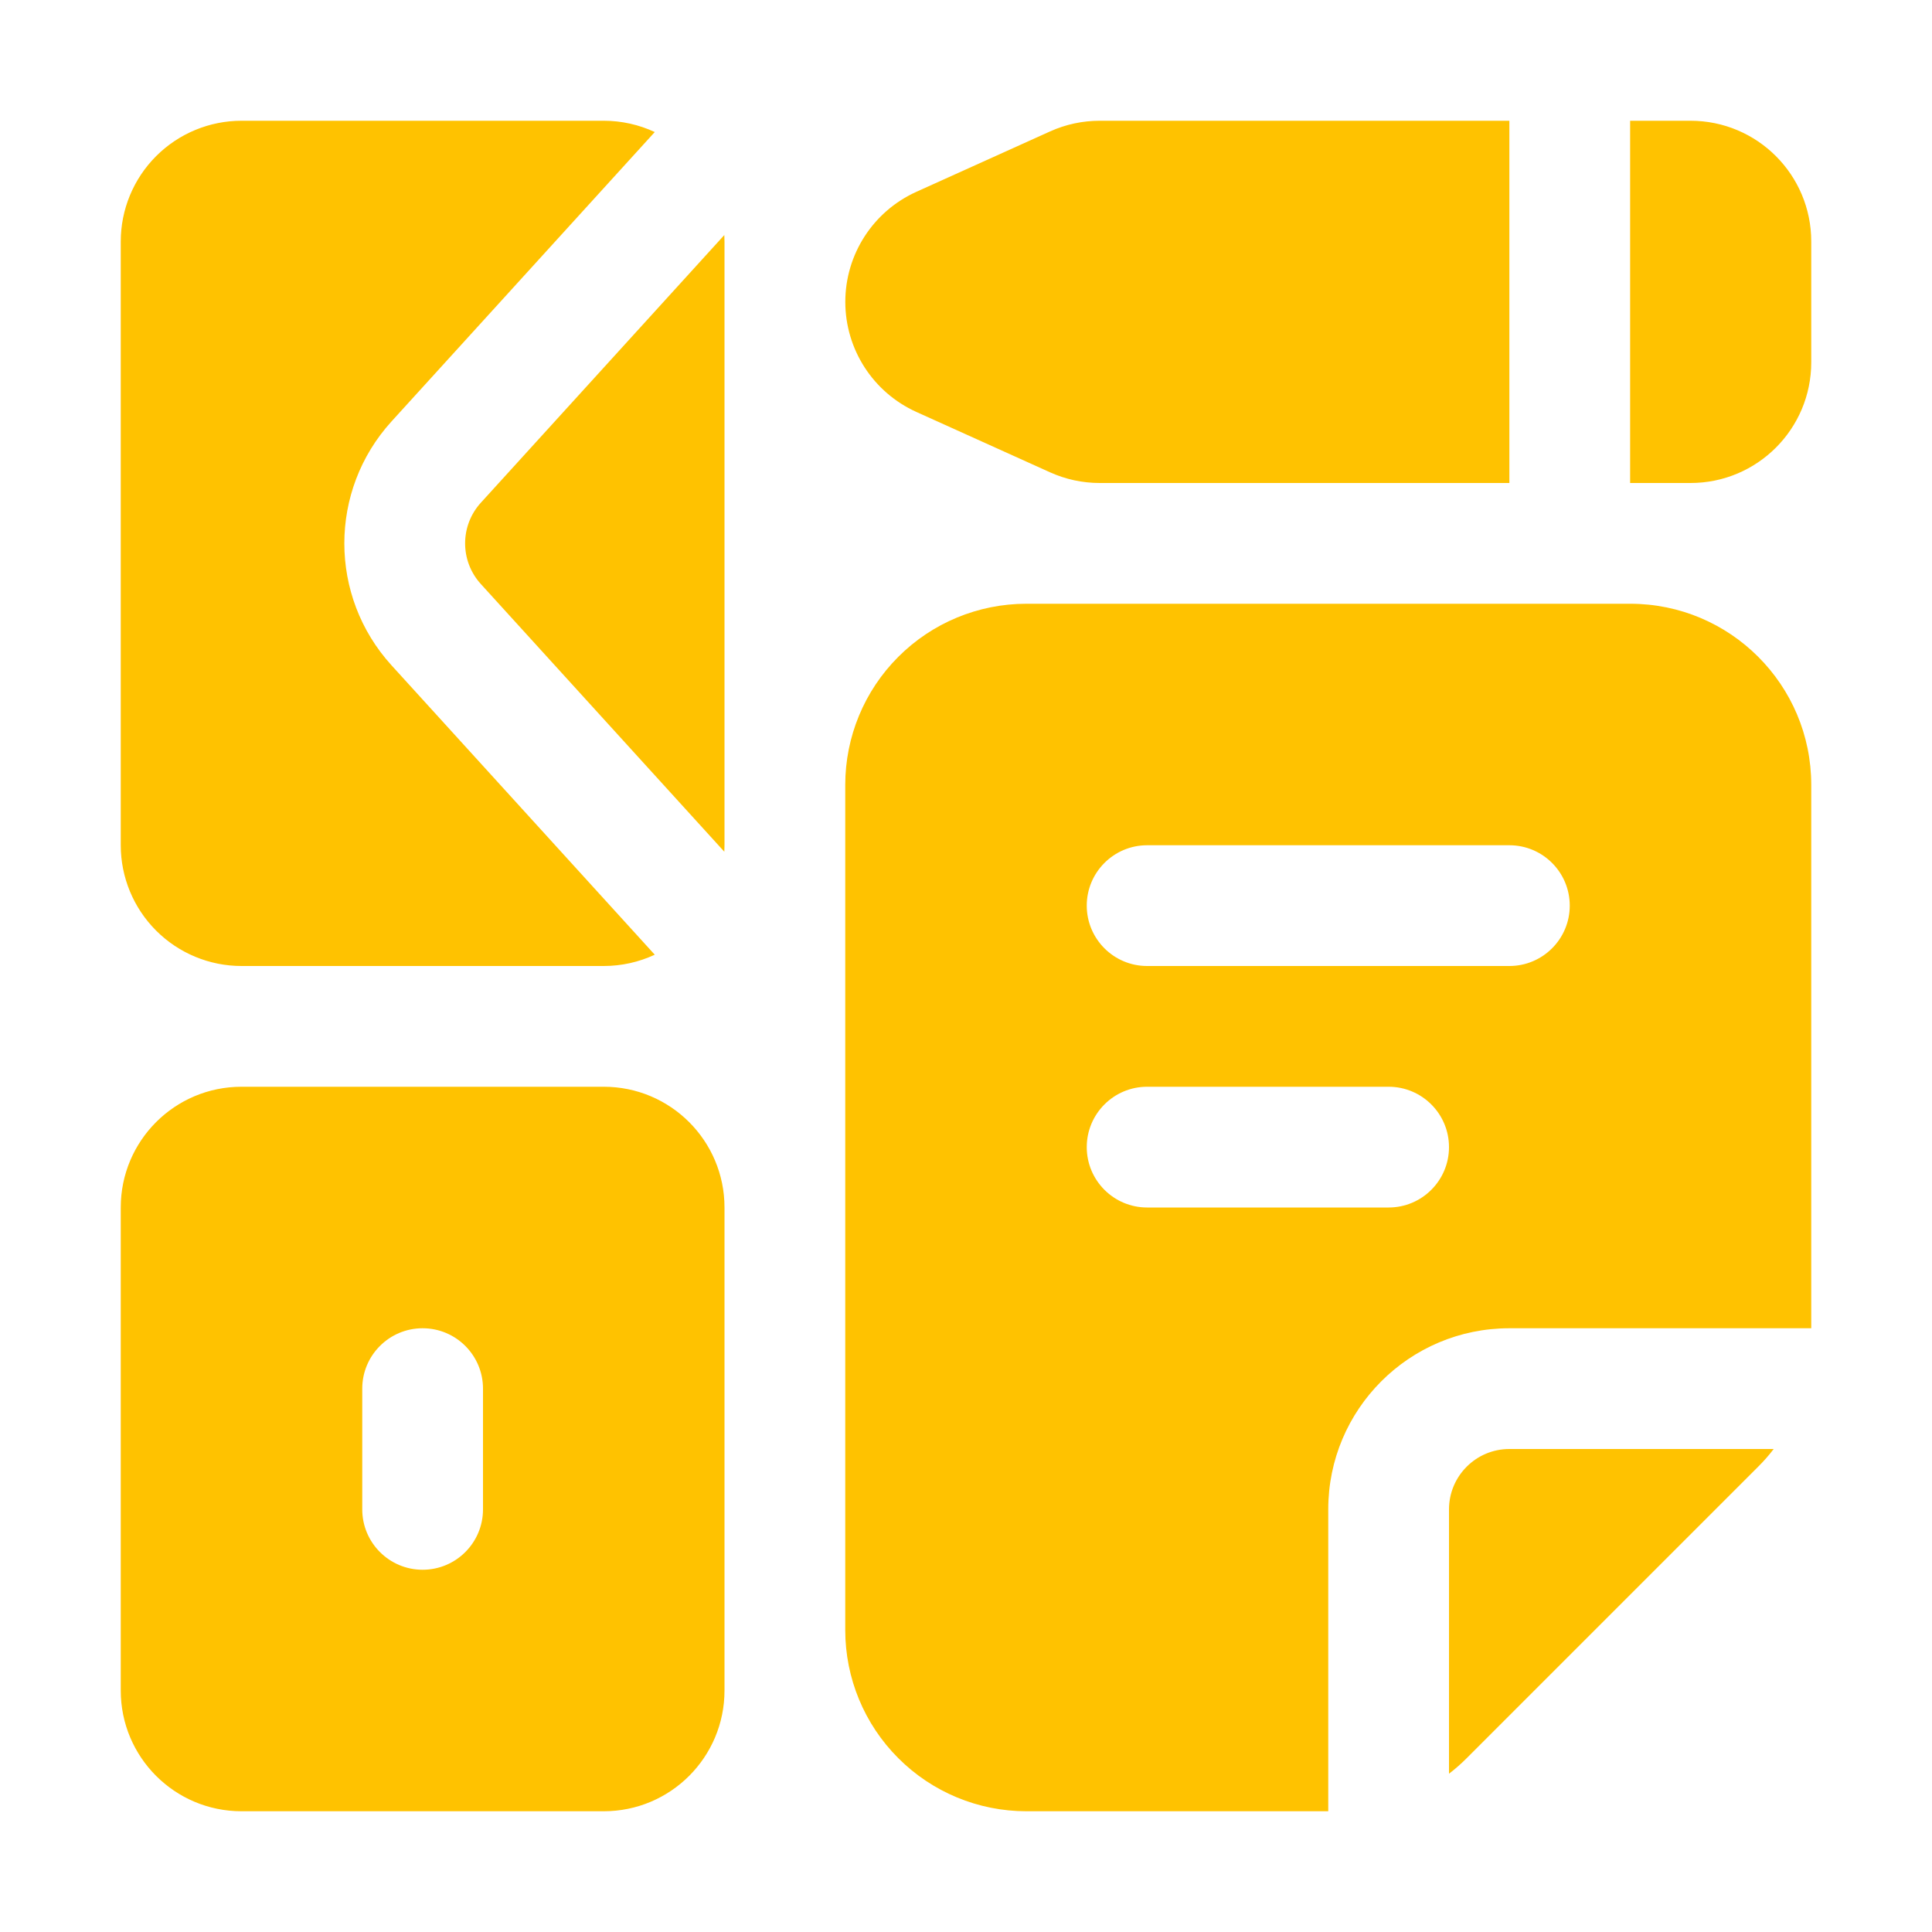 <svg width="32" height="32" viewBox="0 0 32 32" fill="none" xmlns="http://www.w3.org/2000/svg">
<path fill-rule="evenodd" clip-rule="evenodd" d="M10 18H4C2.895 18 2 18.895 2 20V28C2 29.105 2.895 30 4 30H10C11.105 30 12 29.105 12 28V20C12 18.895 11.105 18 10 18ZM25 22H30V13C30 11.343 28.657 10 27 10H17C16.204 10 15.441 10.316 14.879 10.879C14.316 11.441 14 12.204 14 13V27C14 27.796 14.316 28.559 14.879 29.121C15.441 29.684 16.204 30 17 30H22V25C22 23.343 23.343 22 25 22ZM29.378 24H25C24.448 24 24 24.448 24 25V29.378C24.103 29.3 24.2 29.214 24.293 29.121L29.121 24.293C29.214 24.2 29.3 24.103 29.378 24ZM6 23V25C6 25.552 6.448 26 7 26C7.552 26 8 25.552 8 25V23C8 22.448 7.552 22 7 22C6.448 22 6 22.448 6 23ZM19 20H23C23.552 20 24 19.552 24 19C24 18.448 23.552 18 23 18H19C18.448 18 18 18.448 18 19C18 19.552 18.448 20 19 20ZM19 16H25C25.552 16 26 15.552 26 15C26 14.448 25.552 14 25 14H19C18.448 14 18 14.448 18 15C18 15.552 18.448 16 19 16ZM10.845 15.813L6.484 11.019C5.443 9.874 5.443 8.126 6.484 6.981L10.845 2.187C10.583 2.065 10.295 2 10 2H4C3.47 2 2.961 2.211 2.586 2.586C2.211 2.961 2 3.47 2 4V14C2 14.53 2.211 15.039 2.586 15.414C2.961 15.789 3.47 16 4 16H10C10.295 16 10.583 15.935 10.845 15.813ZM11.997 3.893L7.964 8.327C7.617 8.709 7.617 9.291 7.964 9.673L11.997 14.107C11.999 14.071 12 14.036 12 14C12 11.74 12 6.26 12 4C12 3.964 11.999 3.928 11.997 3.893ZM25 2H18.215C17.931 2 17.651 2.06 17.392 2.177L15.178 3.177C14.461 3.501 14.001 4.214 14.001 5C14.001 5.786 14.461 6.499 15.178 6.823L17.392 7.823C17.651 7.94 17.931 8 18.215 8H25V2ZM27 2V8H28C29.105 8 30 7.105 30 6V4C30 2.895 29.105 2 28 2H27Z" fill="#FFC200"/>
</svg>
